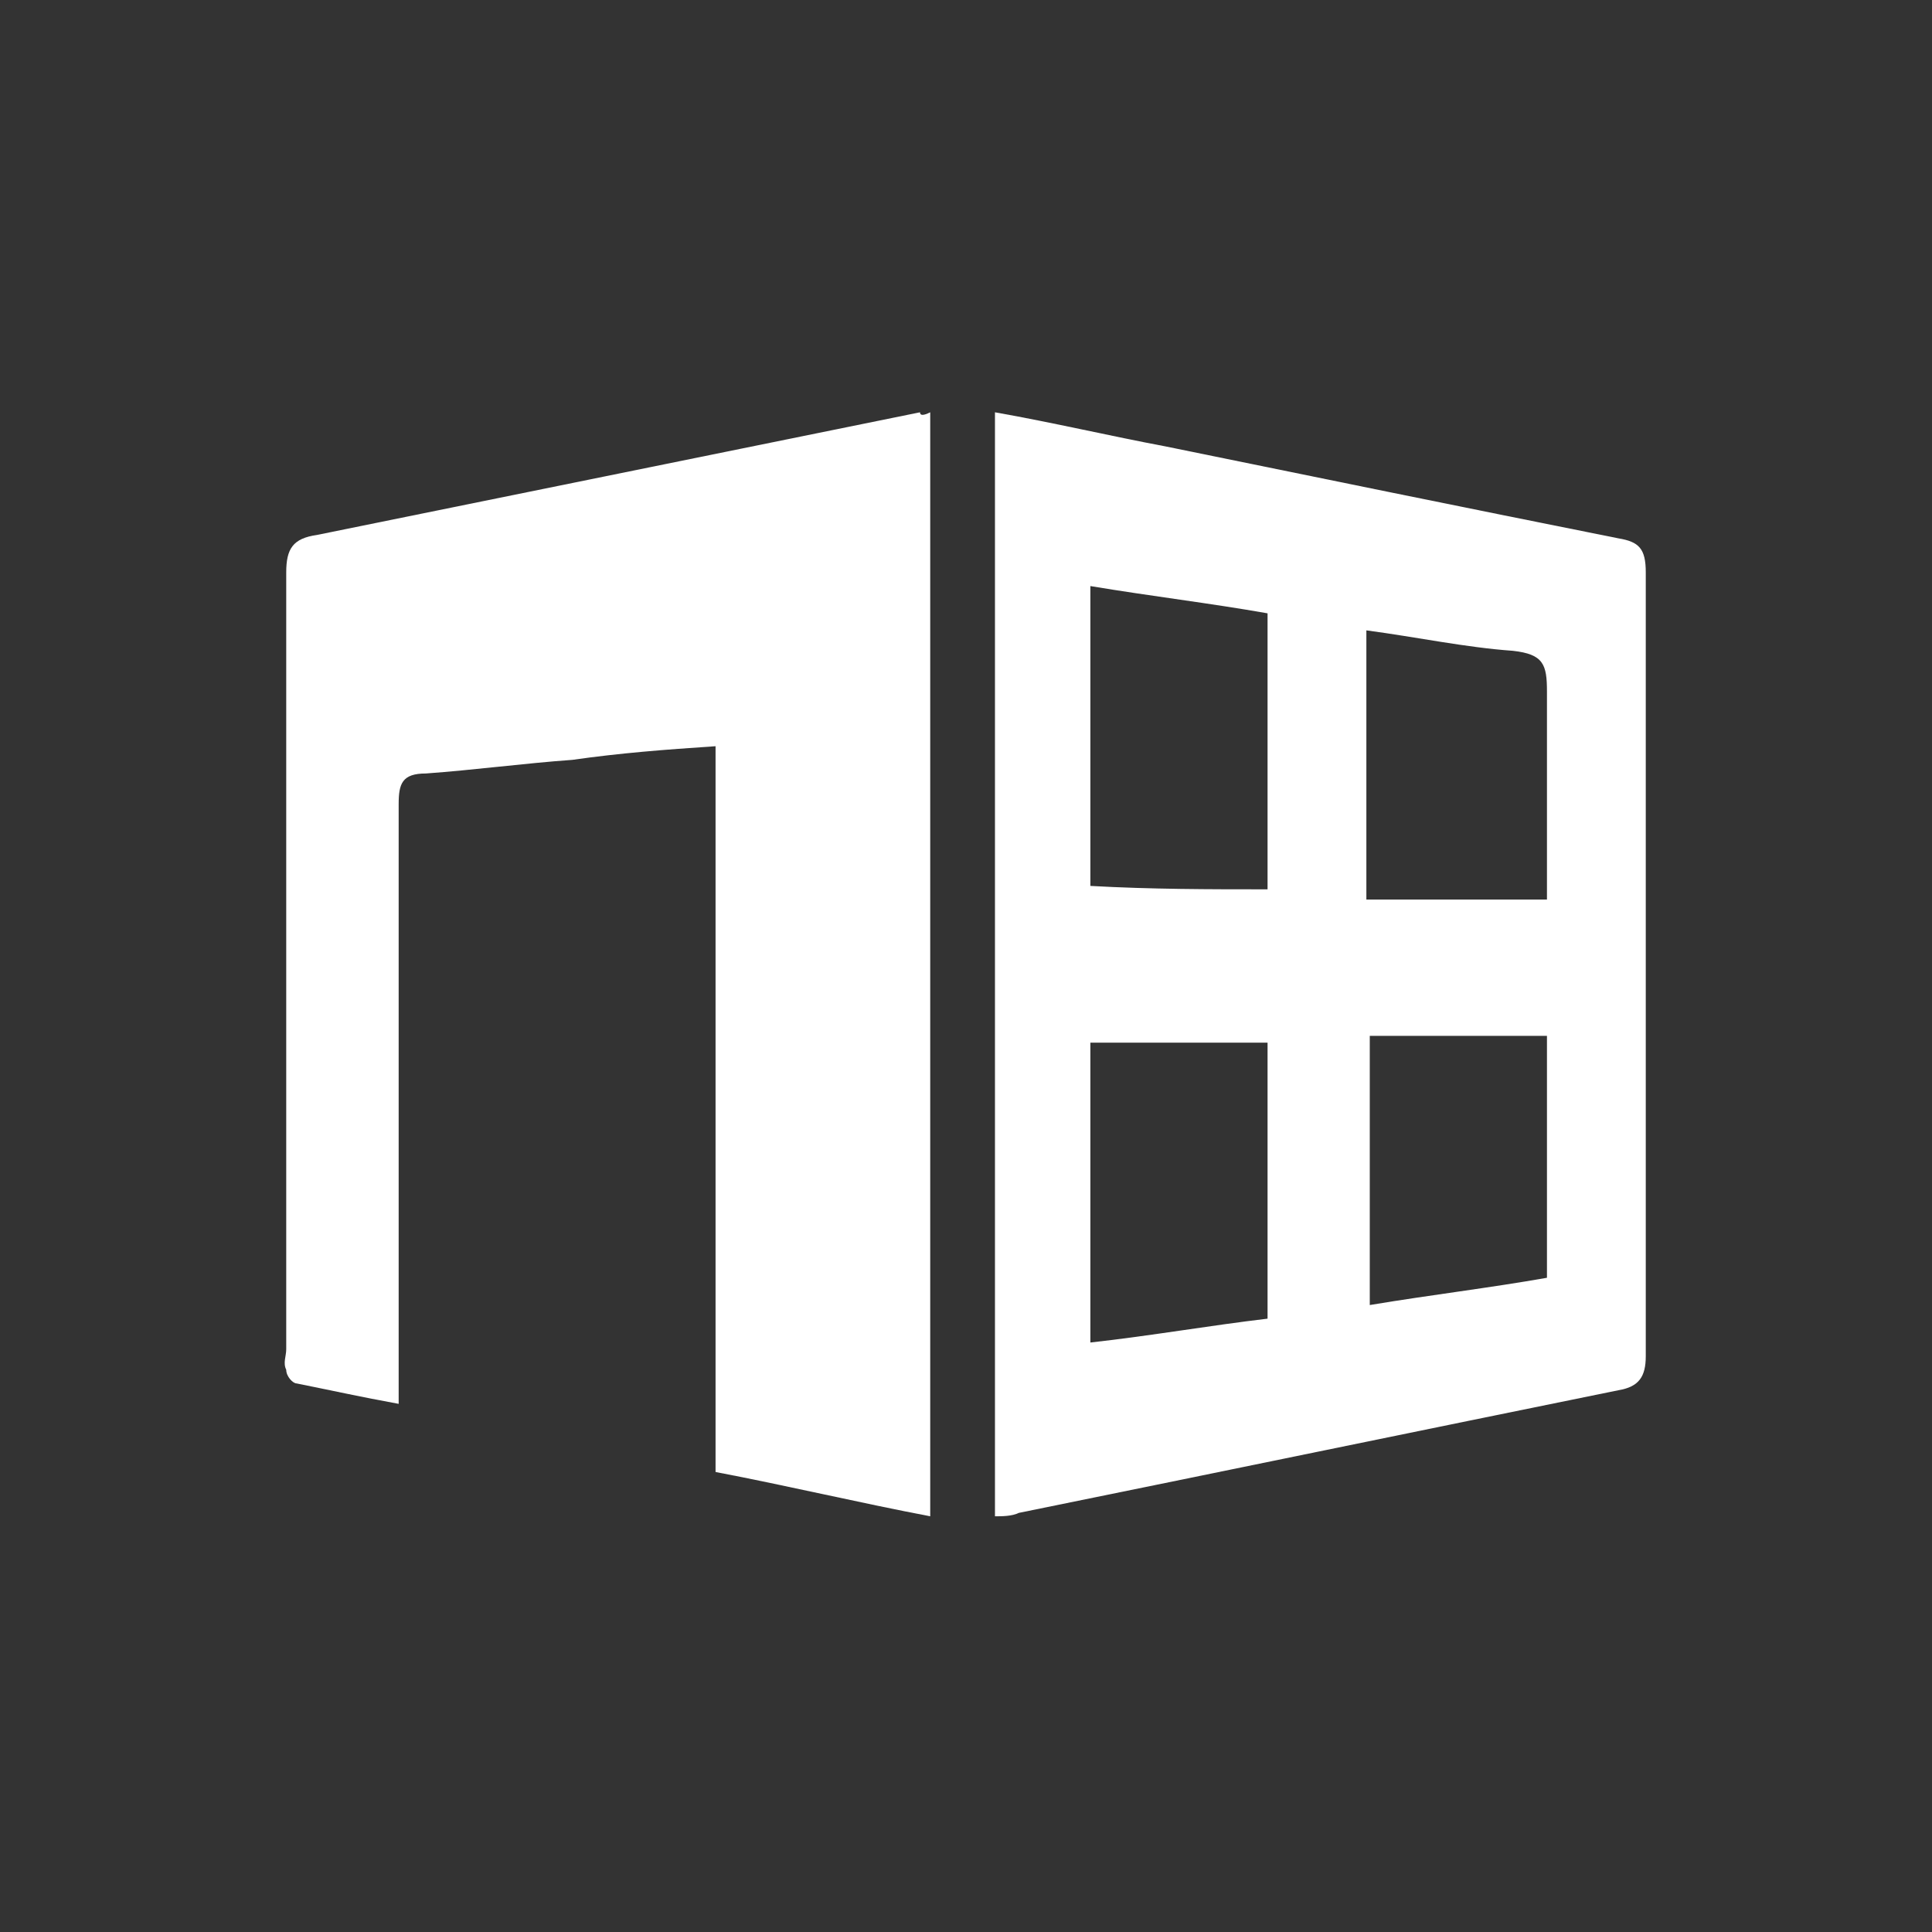 <?xml version="1.0" encoding="utf-8"?>
<!-- Generator: Adobe Illustrator 19.1.0, SVG Export Plug-In . SVG Version: 6.00 Build 0)  -->
<svg version="1.1" id="Capa_1" xmlns="http://www.w3.org/2000/svg" xmlns:xlink="http://www.w3.org/1999/xlink" x="0px" y="0px"
	 viewBox="-61.5 113.6 56.7 56.7" style="enable-background:new -61.5 113.6 56.7 56.7;" xml:space="preserve">
<rect x="-61.5" y="113.6" width="56.7" height="56.7" fill="#333333" stroke="none"/>
<style type="text/css">
	.st0{fill:#FFFFFF;}
</style>
<g>
	<path class="st0" d="M-32.3,158.1c0-10.8,0-21.6,0-32.4c1.7,0.3,3.4,0.7,5,1c4.4,0.9,8.8,1.8,13.3,2.7c0.6,0.1,0.8,0.3,0.8,1
		c0,7.7,0,15.3,0,23c0,0.6-0.2,0.9-0.8,1c-5.9,1.2-11.7,2.4-17.6,3.6C-31.8,158.1-32.1,158.1-32.3,158.1z M-24.3,152.3
		c0-2.8,0-5.5,0-8.1c-1.8,0-3.5,0-5.2,0c0,3,0,5.9,0,8.8C-27.7,152.8-26,152.5-24.3,152.3z M-24.3,139.7c0-2.7,0-5.3,0-8.1
		c-1.7-0.3-3.4-0.5-5.2-0.8c0,3,0,5.8,0,8.8C-27.7,139.7-26,139.7-24.3,139.7z M-16.1,140c0-2.1,0-4.1,0-6.1c0-0.8-0.1-1.1-1-1.2
		c-1.4-0.1-2.8-0.4-4.3-0.6c0,2.7,0,5.3,0,7.9C-19.6,140-17.9,140-16.1,140z M-16.1,144c-1.8,0-3.5,0-5.2,0c0,2.7,0,5.3,0,7.9
		c1.8-0.3,3.5-0.5,5.2-0.8C-16.1,148.6-16.1,146.3-16.1,144z"/>
	<path class="st0" d="M-34.2,125.7c0,10.8,0,21.6,0,32.4c-2.1-0.4-4.2-0.9-6.3-1.3c0-7.1,0-14.1,0-21.3c-1.5,0.1-2.8,0.2-4.2,0.4
		c-1.4,0.1-2.9,0.3-4.3,0.4c-0.7,0-0.8,0.3-0.8,0.9c0,5.5,0,11,0,16.5c0,0.3,0,0.6,0,1.1c-1.1-0.2-2-0.4-3-0.6
		c-0.1,0-0.3-0.2-0.3-0.4c-0.1-0.2,0-0.4,0-0.6c0-7.6,0-15.2,0-22.8c0-0.7,0.2-1,0.9-1.1c5.9-1.2,11.8-2.4,17.7-3.6
		C-34.5,125.8-34.4,125.8-34.2,125.7z"/>
</g>
</svg>
